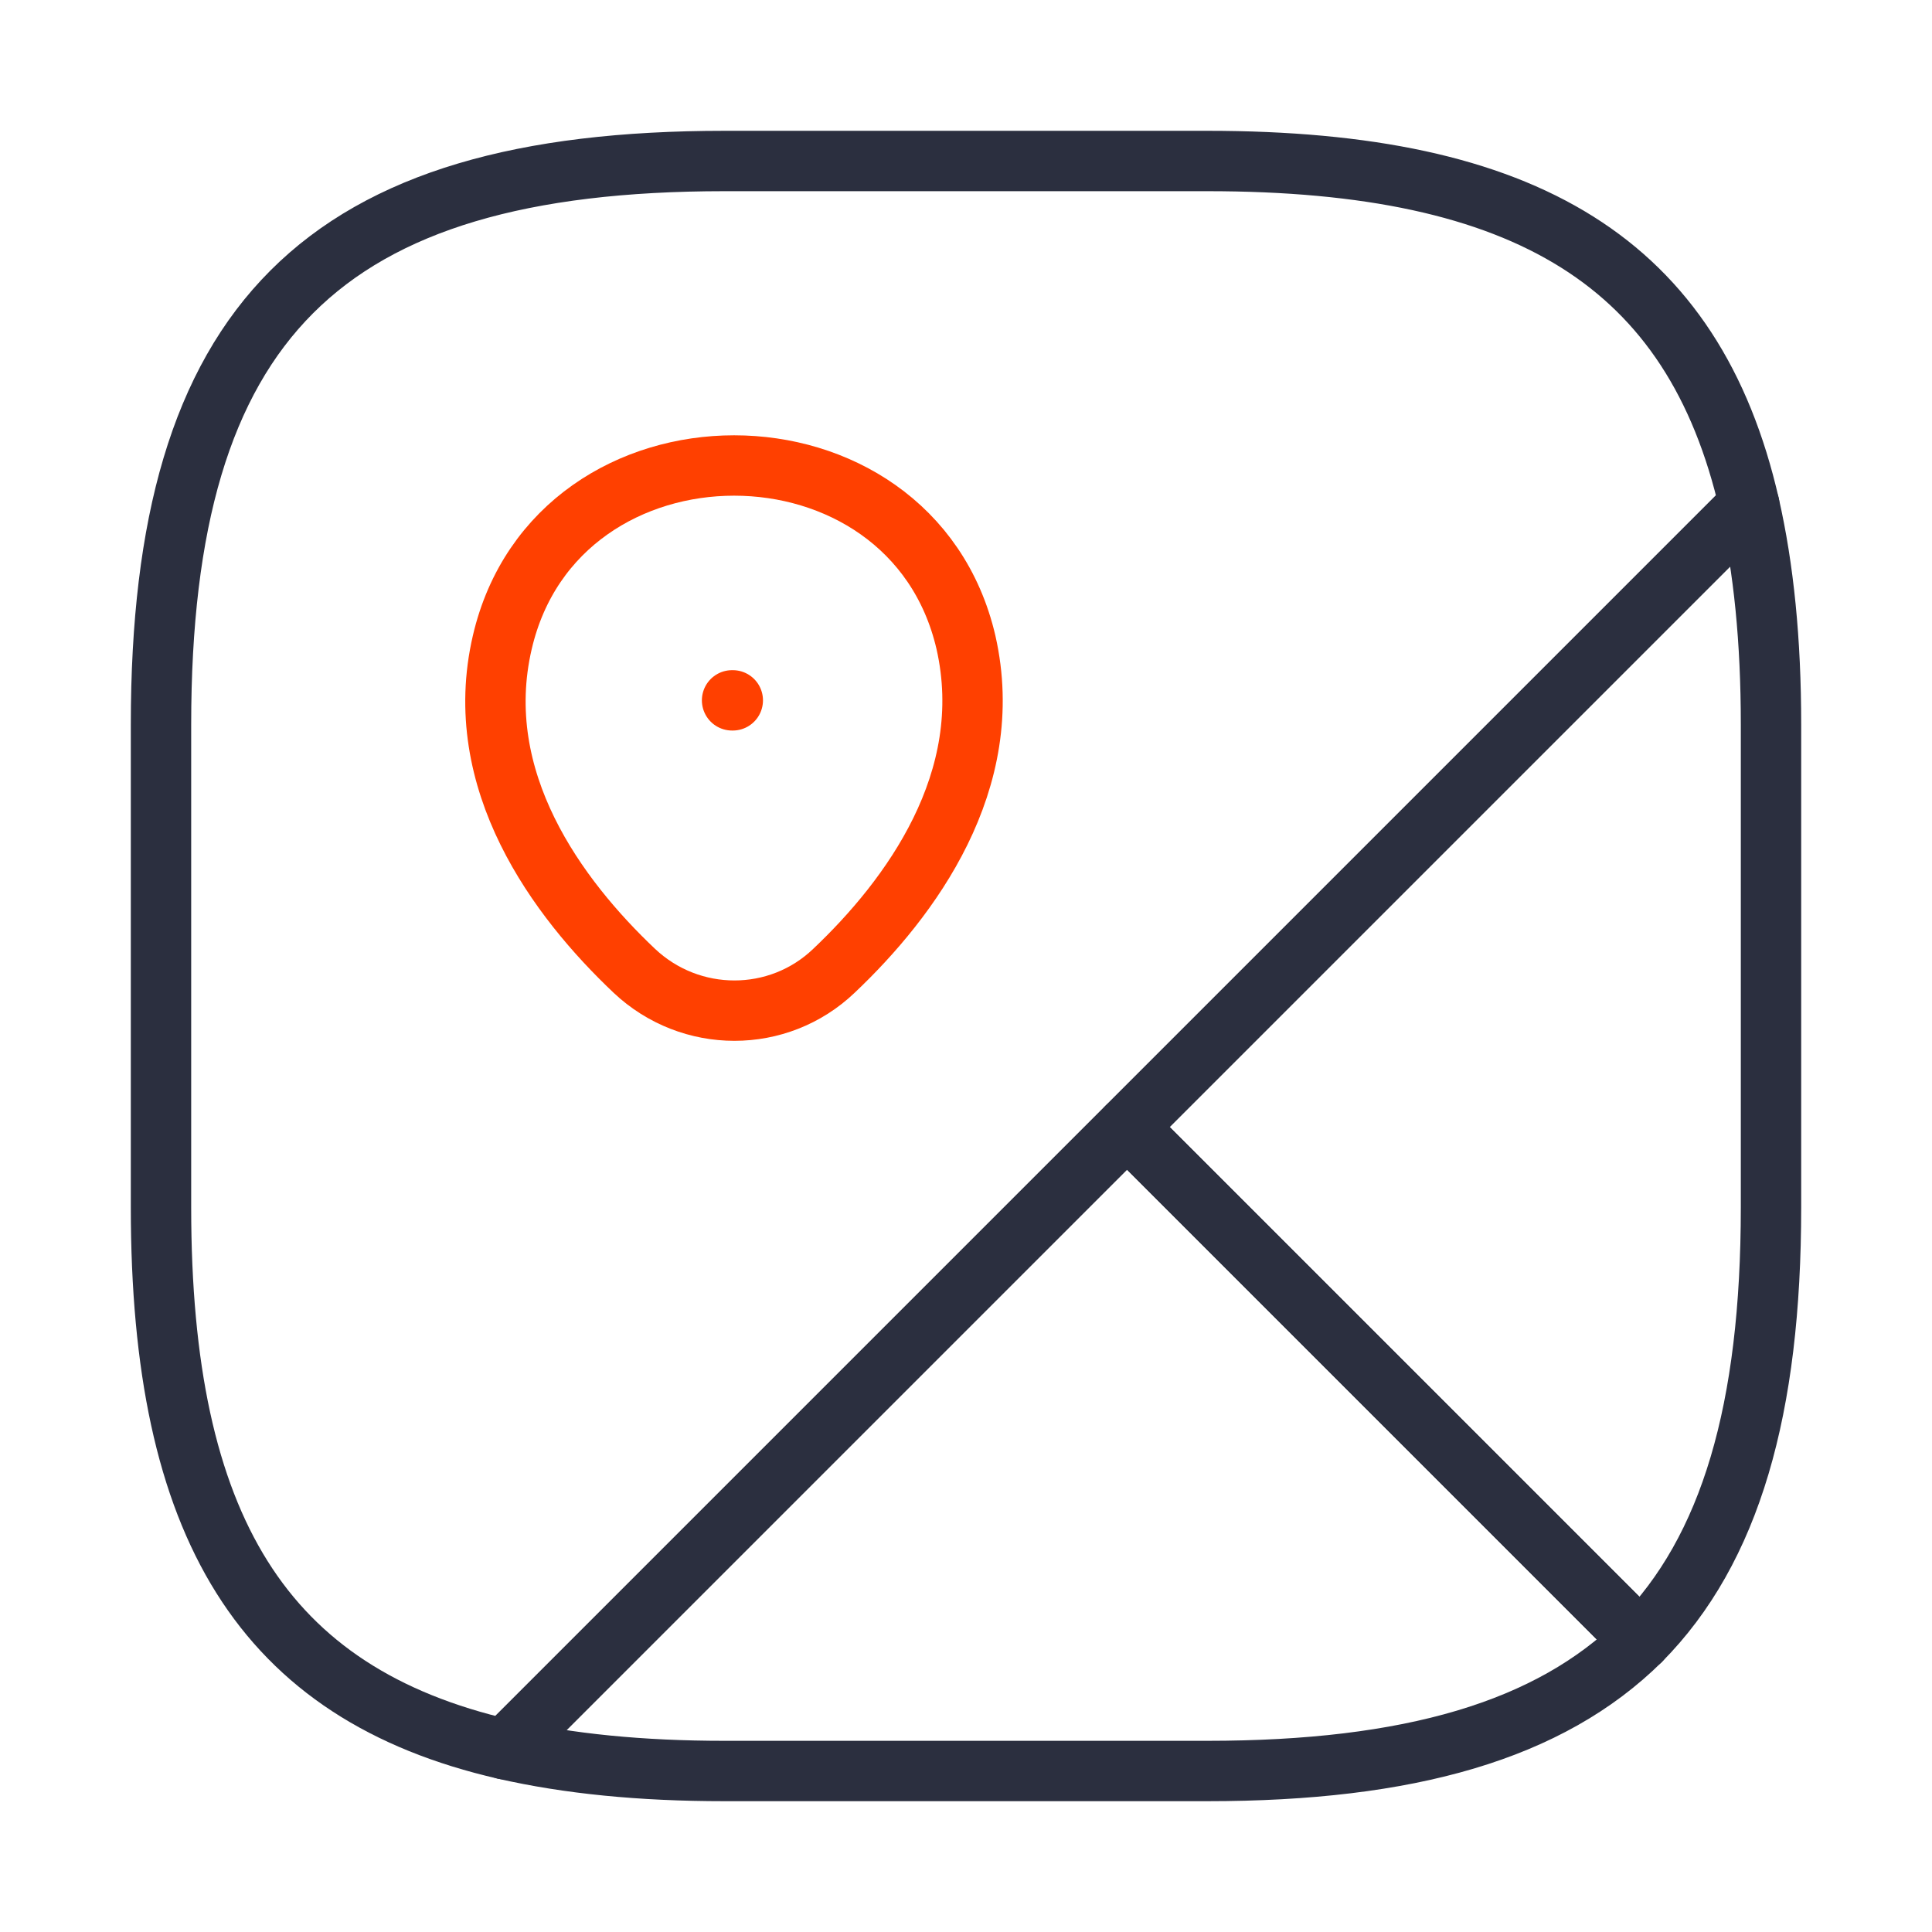 <svg width="48" height="48" viewBox="0 0 48 48" fill="none" xmlns="http://www.w3.org/2000/svg">
<path d="M44 17.999V29.999C44 34.999 43 38.499 40.76 40.759L28 27.999L43.46 12.539C43.82 14.119 44 15.919 44 17.999Z" stroke="#2B2F3F" stroke-width="1.5" stroke-linecap="round" stroke-linejoin="round"/>
<path d="M43.46 12.54L12.54 43.46C6.52 42.08 4 37.92 4 30V18C4 8 8 4 18 4H30C37.92 4 42.08 6.52 43.46 12.54Z" stroke="#2B2F3F" stroke-width="1.5" stroke-linecap="round" stroke-linejoin="round"/>
<path d="M40.759 40.76C38.499 43 34.999 44 29.999 44H17.999C15.919 44 14.119 43.82 12.539 43.46L27.999 28L40.759 40.76Z" stroke="#2B2F3F" stroke-width="1.5" stroke-linecap="round" stroke-linejoin="round"/>
<path d="M12.479 15.96C13.839 10.1 22.639 10.1 23.999 15.96C24.779 19.399 22.619 22.32 20.719 24.119C19.339 25.439 17.159 25.439 15.759 24.119C13.859 22.32 11.679 19.399 12.479 15.96Z" stroke="#FF4000" stroke-width="1.5"/>
<path d="M18.188 17.4H18.206" stroke="#FF4000" stroke-width="1.5" stroke-linecap="round" stroke-linejoin="round"/>
</svg>
